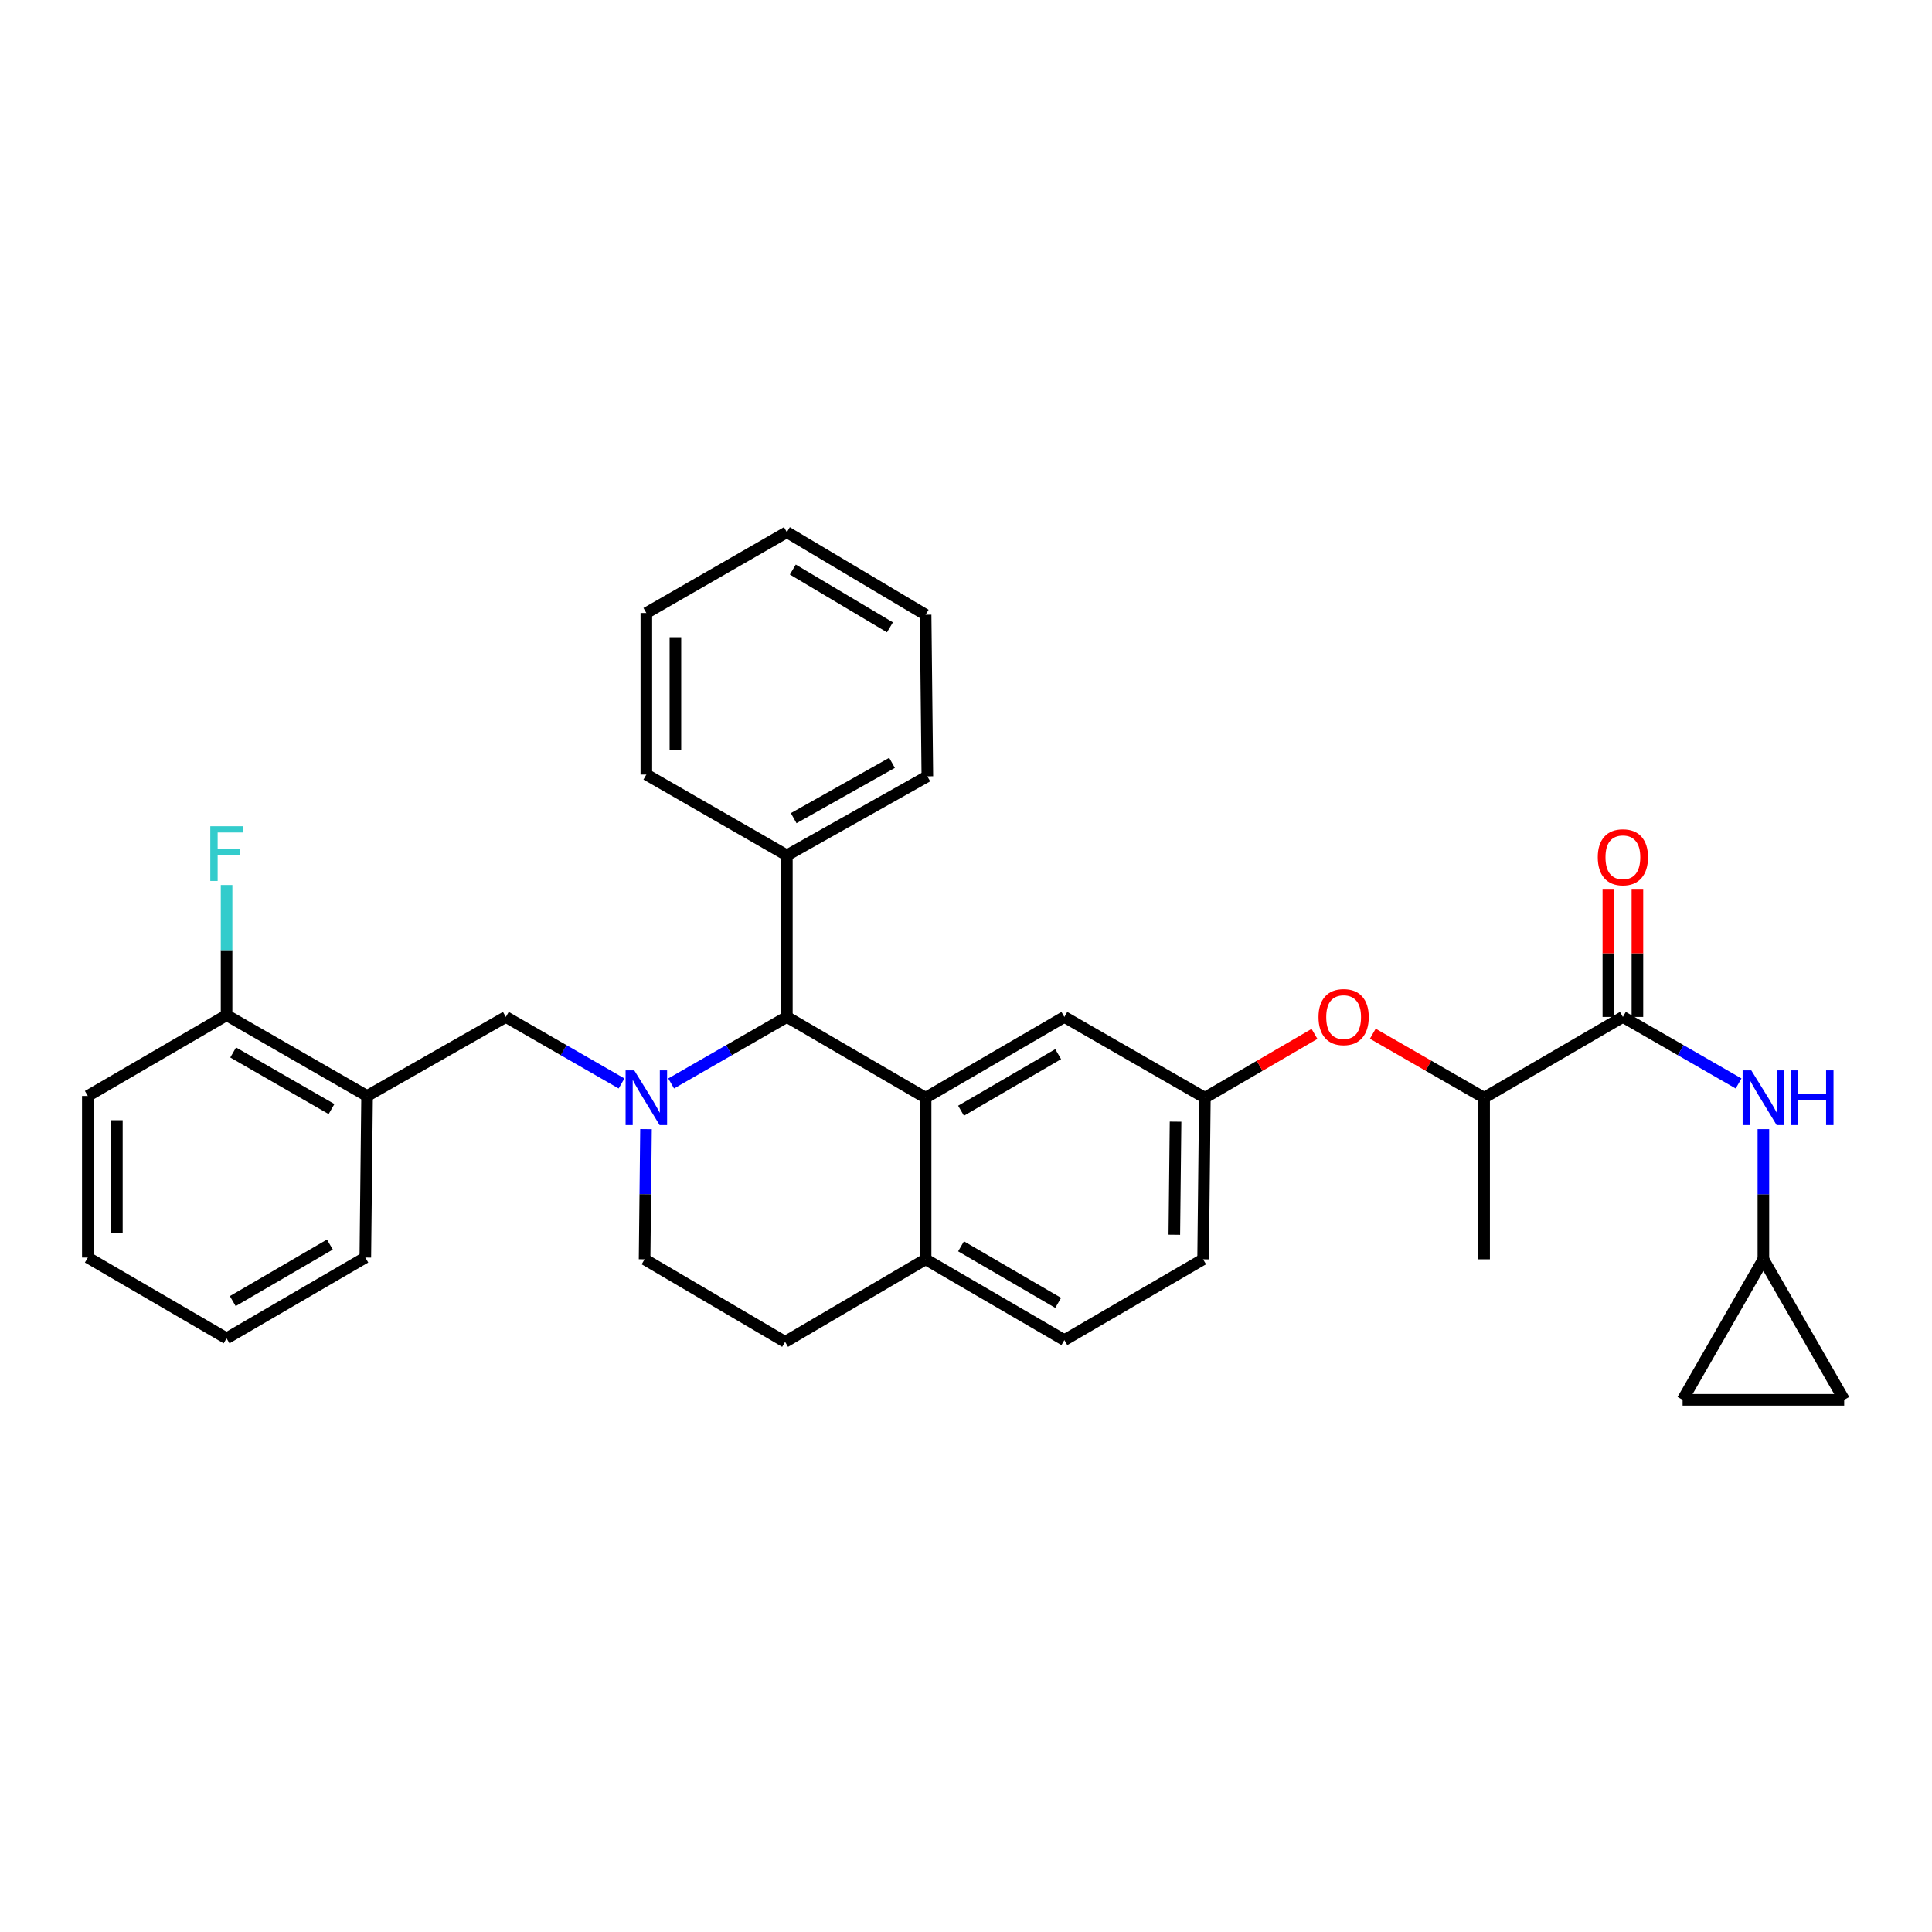 <?xml version='1.0' encoding='iso-8859-1'?>
<svg version='1.1' baseProfile='full'
              xmlns='http://www.w3.org/2000/svg'
                      xmlns:rdkit='http://www.rdkit.org/xml'
                      xmlns:xlink='http://www.w3.org/1999/xlink'
                  xml:space='preserve'
width='1000px' height='1000px' viewBox='0 0 1000 1000'>
<!-- END OF HEADER -->
<rect style='opacity:1.0;fill:#FFFFFF;stroke:none' width='1000' height='1000' x='0' y='0'> </rect>
<path class='bond-0' d='M 912.725,651.816 L 912.725,618.125' style='fill:none;fill-rule:evenodd;stroke:#000000;stroke-width:6px;stroke-linecap:butt;stroke-linejoin:miter;stroke-opacity:1' />
<path class='bond-0' d='M 912.725,618.125 L 912.725,584.434' style='fill:none;fill-rule:evenodd;stroke:#0000FF;stroke-width:6px;stroke-linecap:butt;stroke-linejoin:miter;stroke-opacity:1' />
<path class='bond-1' d='M 912.725,651.816 L 870.913,724.545' style='fill:none;fill-rule:evenodd;stroke:#000000;stroke-width:6px;stroke-linecap:butt;stroke-linejoin:miter;stroke-opacity:1' />
<path class='bond-2' d='M 912.725,651.816 L 954.545,724.545' style='fill:none;fill-rule:evenodd;stroke:#000000;stroke-width:6px;stroke-linecap:butt;stroke-linejoin:miter;stroke-opacity:1' />
<path class='bond-3' d='M 840.005,526.362 L 869.946,543.581' style='fill:none;fill-rule:evenodd;stroke:#000000;stroke-width:6px;stroke-linecap:butt;stroke-linejoin:miter;stroke-opacity:1' />
<path class='bond-3' d='M 869.946,543.581 L 899.888,560.801' style='fill:none;fill-rule:evenodd;stroke:#0000FF;stroke-width:6px;stroke-linecap:butt;stroke-linejoin:miter;stroke-opacity:1' />
<path class='bond-4' d='M 847.525,526.362 L 847.525,493.415' style='fill:none;fill-rule:evenodd;stroke:#000000;stroke-width:6px;stroke-linecap:butt;stroke-linejoin:miter;stroke-opacity:1' />
<path class='bond-4' d='M 847.525,493.415 L 847.525,460.468' style='fill:none;fill-rule:evenodd;stroke:#FF0000;stroke-width:6px;stroke-linecap:butt;stroke-linejoin:miter;stroke-opacity:1' />
<path class='bond-4' d='M 832.484,526.362 L 832.484,493.415' style='fill:none;fill-rule:evenodd;stroke:#000000;stroke-width:6px;stroke-linecap:butt;stroke-linejoin:miter;stroke-opacity:1' />
<path class='bond-4' d='M 832.484,493.415 L 832.484,460.468' style='fill:none;fill-rule:evenodd;stroke:#FF0000;stroke-width:6px;stroke-linecap:butt;stroke-linejoin:miter;stroke-opacity:1' />
<path class='bond-5' d='M 840.005,526.362 L 768.178,568.183' style='fill:none;fill-rule:evenodd;stroke:#000000;stroke-width:6px;stroke-linecap:butt;stroke-linejoin:miter;stroke-opacity:1' />
<path class='bond-6' d='M 870.913,724.545 L 954.545,724.545' style='fill:none;fill-rule:evenodd;stroke:#000000;stroke-width:6px;stroke-linecap:butt;stroke-linejoin:miter;stroke-opacity:1' />
<path class='bond-7' d='M 622.73,651.816 L 623.64,568.183' style='fill:none;fill-rule:evenodd;stroke:#000000;stroke-width:6px;stroke-linecap:butt;stroke-linejoin:miter;stroke-opacity:1' />
<path class='bond-7' d='M 607.827,639.107 L 608.464,580.564' style='fill:none;fill-rule:evenodd;stroke:#000000;stroke-width:6px;stroke-linecap:butt;stroke-linejoin:miter;stroke-opacity:1' />
<path class='bond-8' d='M 622.73,651.816 L 550.912,693.637' style='fill:none;fill-rule:evenodd;stroke:#000000;stroke-width:6px;stroke-linecap:butt;stroke-linejoin:miter;stroke-opacity:1' />
<path class='bond-9' d='M 623.64,568.183 L 550.912,526.362' style='fill:none;fill-rule:evenodd;stroke:#000000;stroke-width:6px;stroke-linecap:butt;stroke-linejoin:miter;stroke-opacity:1' />
<path class='bond-10' d='M 623.64,568.183 L 652.01,551.663' style='fill:none;fill-rule:evenodd;stroke:#000000;stroke-width:6px;stroke-linecap:butt;stroke-linejoin:miter;stroke-opacity:1' />
<path class='bond-10' d='M 652.01,551.663 L 680.38,535.142' style='fill:none;fill-rule:evenodd;stroke:#FF0000;stroke-width:6px;stroke-linecap:butt;stroke-linejoin:miter;stroke-opacity:1' />
<path class='bond-11' d='M 550.912,526.362 L 479.094,568.183' style='fill:none;fill-rule:evenodd;stroke:#000000;stroke-width:6px;stroke-linecap:butt;stroke-linejoin:miter;stroke-opacity:1' />
<path class='bond-11' d='M 547.708,545.633 L 497.435,574.907' style='fill:none;fill-rule:evenodd;stroke:#000000;stroke-width:6px;stroke-linecap:butt;stroke-linejoin:miter;stroke-opacity:1' />
<path class='bond-12' d='M 550.912,693.637 L 479.094,651.816' style='fill:none;fill-rule:evenodd;stroke:#000000;stroke-width:6px;stroke-linecap:butt;stroke-linejoin:miter;stroke-opacity:1' />
<path class='bond-12' d='M 547.708,674.366 L 497.435,645.092' style='fill:none;fill-rule:evenodd;stroke:#000000;stroke-width:6px;stroke-linecap:butt;stroke-linejoin:miter;stroke-opacity:1' />
<path class='bond-13' d='M 479.094,651.816 L 479.094,568.183' style='fill:none;fill-rule:evenodd;stroke:#000000;stroke-width:6px;stroke-linecap:butt;stroke-linejoin:miter;stroke-opacity:1' />
<path class='bond-14' d='M 479.094,651.816 L 406.365,694.547' style='fill:none;fill-rule:evenodd;stroke:#000000;stroke-width:6px;stroke-linecap:butt;stroke-linejoin:miter;stroke-opacity:1' />
<path class='bond-15' d='M 479.094,568.183 L 407.276,526.362' style='fill:none;fill-rule:evenodd;stroke:#000000;stroke-width:6px;stroke-linecap:butt;stroke-linejoin:miter;stroke-opacity:1' />
<path class='bond-16' d='M 407.276,526.362 L 407.276,442.73' style='fill:none;fill-rule:evenodd;stroke:#000000;stroke-width:6px;stroke-linecap:butt;stroke-linejoin:miter;stroke-opacity:1' />
<path class='bond-17' d='M 407.276,526.362 L 377.33,543.582' style='fill:none;fill-rule:evenodd;stroke:#000000;stroke-width:6px;stroke-linecap:butt;stroke-linejoin:miter;stroke-opacity:1' />
<path class='bond-17' d='M 377.33,543.582 L 347.385,560.801' style='fill:none;fill-rule:evenodd;stroke:#0000FF;stroke-width:6px;stroke-linecap:butt;stroke-linejoin:miter;stroke-opacity:1' />
<path class='bond-18' d='M 334.37,584.434 L 334.004,618.125' style='fill:none;fill-rule:evenodd;stroke:#0000FF;stroke-width:6px;stroke-linecap:butt;stroke-linejoin:miter;stroke-opacity:1' />
<path class='bond-18' d='M 334.004,618.125 L 333.637,651.816' style='fill:none;fill-rule:evenodd;stroke:#000000;stroke-width:6px;stroke-linecap:butt;stroke-linejoin:miter;stroke-opacity:1' />
<path class='bond-19' d='M 321.71,560.801 L 291.764,543.582' style='fill:none;fill-rule:evenodd;stroke:#0000FF;stroke-width:6px;stroke-linecap:butt;stroke-linejoin:miter;stroke-opacity:1' />
<path class='bond-19' d='M 291.764,543.582 L 261.819,526.362' style='fill:none;fill-rule:evenodd;stroke:#000000;stroke-width:6px;stroke-linecap:butt;stroke-linejoin:miter;stroke-opacity:1' />
<path class='bond-20' d='M 333.637,651.816 L 406.365,694.547' style='fill:none;fill-rule:evenodd;stroke:#000000;stroke-width:6px;stroke-linecap:butt;stroke-linejoin:miter;stroke-opacity:1' />
<path class='bond-21' d='M 710.555,535.045 L 739.367,551.614' style='fill:none;fill-rule:evenodd;stroke:#FF0000;stroke-width:6px;stroke-linecap:butt;stroke-linejoin:miter;stroke-opacity:1' />
<path class='bond-21' d='M 739.367,551.614 L 768.178,568.183' style='fill:none;fill-rule:evenodd;stroke:#000000;stroke-width:6px;stroke-linecap:butt;stroke-linejoin:miter;stroke-opacity:1' />
<path class='bond-22' d='M 261.819,526.362 L 190.001,567.272' style='fill:none;fill-rule:evenodd;stroke:#000000;stroke-width:6px;stroke-linecap:butt;stroke-linejoin:miter;stroke-opacity:1' />
<path class='bond-23' d='M 768.178,568.183 L 768.178,651.816' style='fill:none;fill-rule:evenodd;stroke:#000000;stroke-width:6px;stroke-linecap:butt;stroke-linejoin:miter;stroke-opacity:1' />
<path class='bond-24' d='M 45.455,567.272 L 45.455,650.905' style='fill:none;fill-rule:evenodd;stroke:#000000;stroke-width:6px;stroke-linecap:butt;stroke-linejoin:miter;stroke-opacity:1' />
<path class='bond-24' d='M 60.495,579.817 L 60.495,638.36' style='fill:none;fill-rule:evenodd;stroke:#000000;stroke-width:6px;stroke-linecap:butt;stroke-linejoin:miter;stroke-opacity:1' />
<path class='bond-25' d='M 45.455,567.272 L 117.272,525.452' style='fill:none;fill-rule:evenodd;stroke:#000000;stroke-width:6px;stroke-linecap:butt;stroke-linejoin:miter;stroke-opacity:1' />
<path class='bond-26' d='M 45.455,650.905 L 117.272,692.726' style='fill:none;fill-rule:evenodd;stroke:#000000;stroke-width:6px;stroke-linecap:butt;stroke-linejoin:miter;stroke-opacity:1' />
<path class='bond-27' d='M 407.276,442.73 L 479.996,401.82' style='fill:none;fill-rule:evenodd;stroke:#000000;stroke-width:6px;stroke-linecap:butt;stroke-linejoin:miter;stroke-opacity:1' />
<path class='bond-27' d='M 410.81,423.485 L 461.714,394.848' style='fill:none;fill-rule:evenodd;stroke:#000000;stroke-width:6px;stroke-linecap:butt;stroke-linejoin:miter;stroke-opacity:1' />
<path class='bond-28' d='M 407.276,442.73 L 334.547,400.909' style='fill:none;fill-rule:evenodd;stroke:#000000;stroke-width:6px;stroke-linecap:butt;stroke-linejoin:miter;stroke-opacity:1' />
<path class='bond-29' d='M 479.996,401.82 L 479.094,318.178' style='fill:none;fill-rule:evenodd;stroke:#000000;stroke-width:6px;stroke-linecap:butt;stroke-linejoin:miter;stroke-opacity:1' />
<path class='bond-30' d='M 334.547,400.909 L 334.547,317.276' style='fill:none;fill-rule:evenodd;stroke:#000000;stroke-width:6px;stroke-linecap:butt;stroke-linejoin:miter;stroke-opacity:1' />
<path class='bond-30' d='M 349.588,388.364 L 349.588,329.821' style='fill:none;fill-rule:evenodd;stroke:#000000;stroke-width:6px;stroke-linecap:butt;stroke-linejoin:miter;stroke-opacity:1' />
<path class='bond-31' d='M 479.094,318.178 L 407.276,275.455' style='fill:none;fill-rule:evenodd;stroke:#000000;stroke-width:6px;stroke-linecap:butt;stroke-linejoin:miter;stroke-opacity:1' />
<path class='bond-31' d='M 460.632,324.696 L 410.359,294.79' style='fill:none;fill-rule:evenodd;stroke:#000000;stroke-width:6px;stroke-linecap:butt;stroke-linejoin:miter;stroke-opacity:1' />
<path class='bond-32' d='M 334.547,317.276 L 407.276,275.455' style='fill:none;fill-rule:evenodd;stroke:#000000;stroke-width:6px;stroke-linecap:butt;stroke-linejoin:miter;stroke-opacity:1' />
<path class='bond-33' d='M 117.272,692.726 L 189.09,650.905' style='fill:none;fill-rule:evenodd;stroke:#000000;stroke-width:6px;stroke-linecap:butt;stroke-linejoin:miter;stroke-opacity:1' />
<path class='bond-33' d='M 120.477,673.455 L 170.749,644.181' style='fill:none;fill-rule:evenodd;stroke:#000000;stroke-width:6px;stroke-linecap:butt;stroke-linejoin:miter;stroke-opacity:1' />
<path class='bond-34' d='M 189.09,650.905 L 190.001,567.272' style='fill:none;fill-rule:evenodd;stroke:#000000;stroke-width:6px;stroke-linecap:butt;stroke-linejoin:miter;stroke-opacity:1' />
<path class='bond-35' d='M 190.001,567.272 L 117.272,525.452' style='fill:none;fill-rule:evenodd;stroke:#000000;stroke-width:6px;stroke-linecap:butt;stroke-linejoin:miter;stroke-opacity:1' />
<path class='bond-35' d='M 171.594,574.038 L 120.684,544.763' style='fill:none;fill-rule:evenodd;stroke:#000000;stroke-width:6px;stroke-linecap:butt;stroke-linejoin:miter;stroke-opacity:1' />
<path class='bond-36' d='M 117.272,525.452 L 117.272,491.761' style='fill:none;fill-rule:evenodd;stroke:#000000;stroke-width:6px;stroke-linecap:butt;stroke-linejoin:miter;stroke-opacity:1' />
<path class='bond-36' d='M 117.272,491.761 L 117.272,458.07' style='fill:none;fill-rule:evenodd;stroke:#33CCCC;stroke-width:6px;stroke-linecap:butt;stroke-linejoin:miter;stroke-opacity:1' />
<path  class='atom-2' d='M 906.465 554.023
L 915.745 569.023
Q 916.665 570.503, 918.145 573.183
Q 919.625 575.863, 919.705 576.023
L 919.705 554.023
L 923.465 554.023
L 923.465 582.343
L 919.585 582.343
L 909.625 565.943
Q 908.465 564.023, 907.225 561.823
Q 906.025 559.623, 905.665 558.943
L 905.665 582.343
L 901.985 582.343
L 901.985 554.023
L 906.465 554.023
' fill='#0000FF'/>
<path  class='atom-2' d='M 926.865 554.023
L 930.705 554.023
L 930.705 566.063
L 945.185 566.063
L 945.185 554.023
L 949.025 554.023
L 949.025 582.343
L 945.185 582.343
L 945.185 569.263
L 930.705 569.263
L 930.705 582.343
L 926.865 582.343
L 926.865 554.023
' fill='#0000FF'/>
<path  class='atom-3' d='M 827.005 443.72
Q 827.005 436.92, 830.365 433.12
Q 833.725 429.32, 840.005 429.32
Q 846.285 429.32, 849.645 433.12
Q 853.005 436.92, 853.005 443.72
Q 853.005 450.6, 849.605 454.52
Q 846.205 458.4, 840.005 458.4
Q 833.765 458.4, 830.365 454.52
Q 827.005 450.64, 827.005 443.72
M 840.005 455.2
Q 844.325 455.2, 846.645 452.32
Q 849.005 449.4, 849.005 443.72
Q 849.005 438.16, 846.645 435.36
Q 844.325 432.52, 840.005 432.52
Q 835.685 432.52, 833.325 435.32
Q 831.005 438.12, 831.005 443.72
Q 831.005 449.44, 833.325 452.32
Q 835.685 455.2, 840.005 455.2
' fill='#FF0000'/>
<path  class='atom-12' d='M 328.287 554.023
L 337.567 569.023
Q 338.487 570.503, 339.967 573.183
Q 341.447 575.863, 341.527 576.023
L 341.527 554.023
L 345.287 554.023
L 345.287 582.343
L 341.407 582.343
L 331.447 565.943
Q 330.287 564.023, 329.047 561.823
Q 327.847 559.623, 327.487 558.943
L 327.487 582.343
L 323.807 582.343
L 323.807 554.023
L 328.287 554.023
' fill='#0000FF'/>
<path  class='atom-15' d='M 682.458 526.442
Q 682.458 519.642, 685.818 515.842
Q 689.178 512.042, 695.458 512.042
Q 701.738 512.042, 705.098 515.842
Q 708.458 519.642, 708.458 526.442
Q 708.458 533.322, 705.058 537.242
Q 701.658 541.122, 695.458 541.122
Q 689.218 541.122, 685.818 537.242
Q 682.458 533.362, 682.458 526.442
M 695.458 537.922
Q 699.778 537.922, 702.098 535.042
Q 704.458 532.122, 704.458 526.442
Q 704.458 520.882, 702.098 518.082
Q 699.778 515.242, 695.458 515.242
Q 691.138 515.242, 688.778 518.042
Q 686.458 520.842, 686.458 526.442
Q 686.458 532.162, 688.778 535.042
Q 691.138 537.922, 695.458 537.922
' fill='#FF0000'/>
<path  class='atom-30' d='M 108.852 427.659
L 125.692 427.659
L 125.692 430.899
L 112.652 430.899
L 112.652 439.499
L 124.252 439.499
L 124.252 442.779
L 112.652 442.779
L 112.652 455.979
L 108.852 455.979
L 108.852 427.659
' fill='#33CCCC'/>
</svg>
